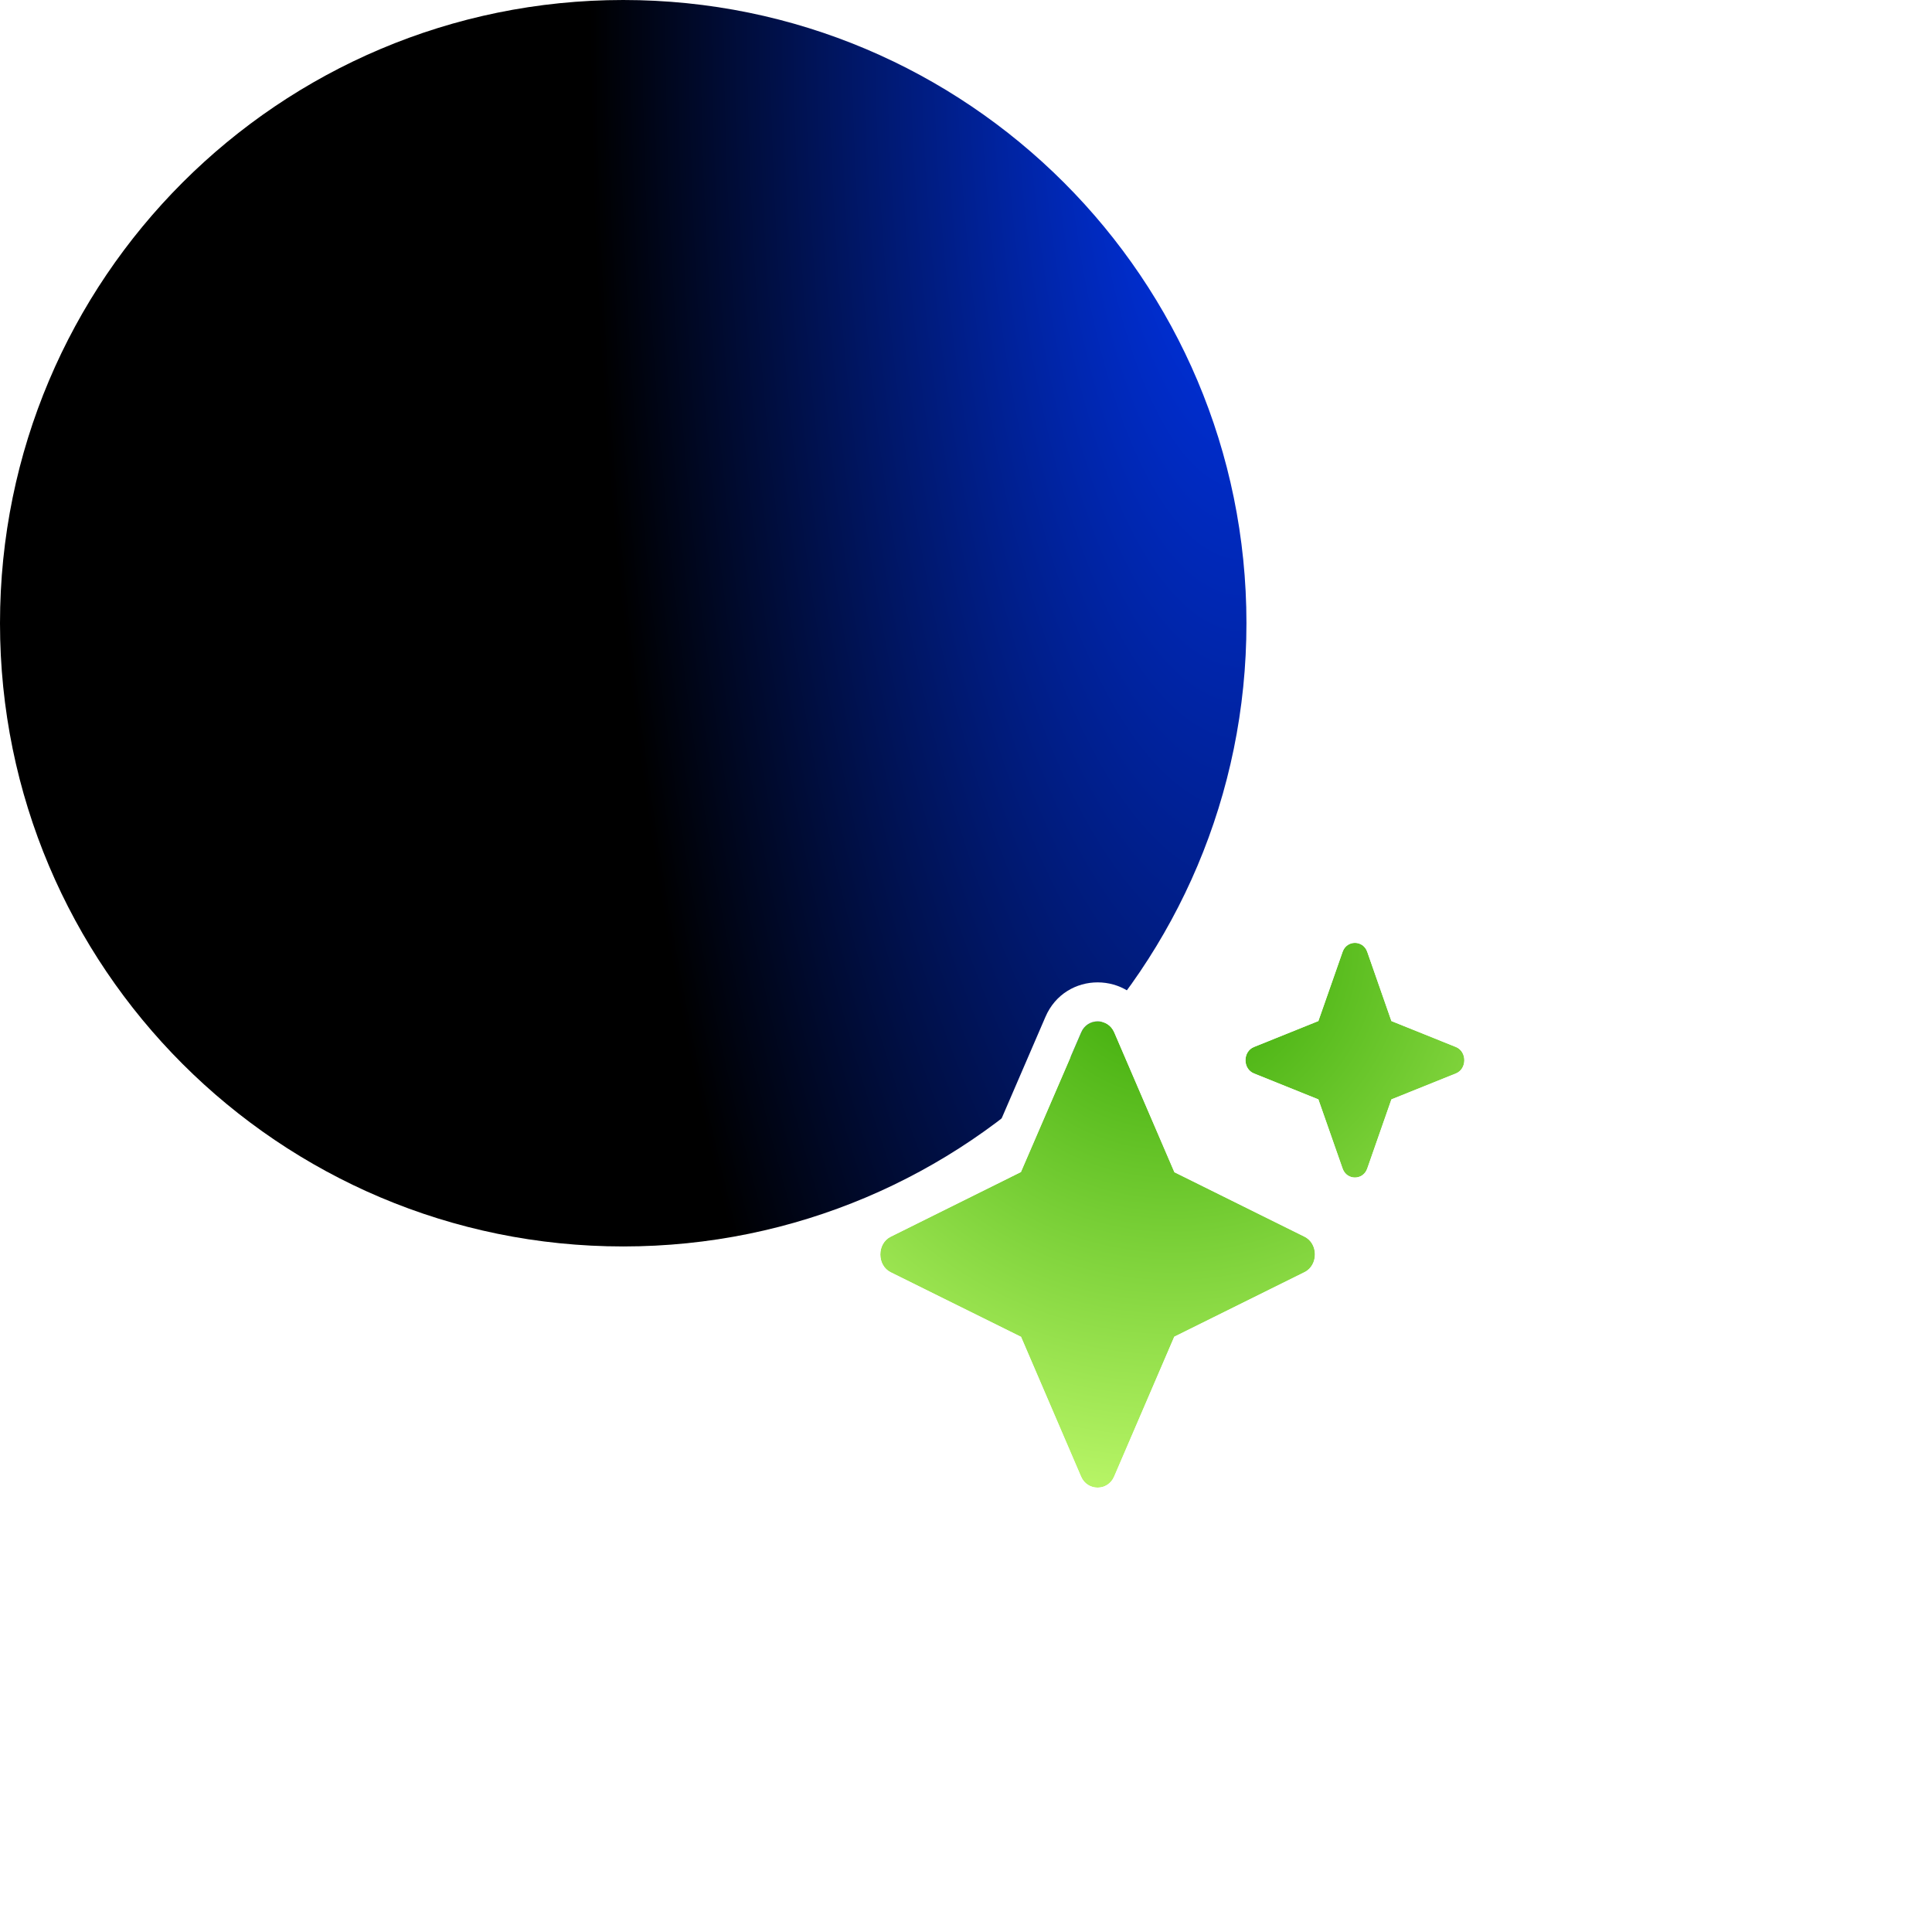 <svg width="31" height="31" viewBox="0 0 31 31" fill="none" xmlns="http://www.w3.org/2000/svg">
<path d="M0 10C0 4.477 4.477 0 10 0C15.523 0 20 4.477 20 10C20 15.523 15.523 20 10 20C4.477 20 0 15.523 0 10Z" fill="url(#paint0_radial_1804_29132)"/>
<g filter="url(#filter0_d_1804_29132)">
<path d="M20.12 14.799C19.939 14.873 19.939 15.151 20.12 15.224L21.154 15.641L21.543 16.751C21.61 16.942 21.871 16.942 21.938 16.751L22.326 15.641L23.361 15.224C23.541 15.151 23.541 14.873 23.361 14.799L22.326 14.383L21.938 13.272C21.871 13.081 21.61 13.081 21.543 13.272L21.154 14.383L20.12 14.799ZM17.879 14.565C17.778 14.328 17.448 14.328 17.348 14.565L16.381 16.806L14.293 17.843C14.069 17.953 14.069 18.305 14.293 18.415L16.383 19.451L17.346 21.692C17.447 21.929 17.776 21.929 17.877 21.692L18.842 19.449L20.931 18.413C21.155 18.303 21.155 17.952 20.931 17.843L18.844 16.808L17.879 14.565Z" fill="url(#paint1_radial_1804_29132)"/>
<path d="M20.953 13.064C21.208 12.34 22.2 12.318 22.501 12.996L22.823 13.908L23.595 14.22L23.596 14.22C24.284 14.5 24.284 15.524 23.596 15.803L23.595 15.803L22.823 16.114L22.528 16.958L22.528 16.959C22.359 17.439 21.867 17.608 21.466 17.472C21.891 17.919 21.768 18.696 21.208 18.972L21.209 18.973L19.325 19.906L18.451 21.939L18.451 21.938C18.133 22.68 17.089 22.68 16.771 21.938L15.899 19.908L14.019 18.976L14.019 18.976C13.339 18.643 13.337 17.617 14.016 17.282L15.898 16.348L16.774 14.318C17.091 13.577 18.135 13.578 18.452 14.319L19.327 16.35L21.11 17.233C21.045 17.157 20.991 17.066 20.953 16.959L20.952 16.958L20.658 16.114L19.886 15.803L19.885 15.803C19.197 15.524 19.196 14.5 19.885 14.22L19.886 14.22L20.658 13.908L20.952 13.066L20.953 13.064ZM17.879 14.566C17.778 14.329 17.448 14.329 17.348 14.566L16.381 16.806L14.293 17.843C14.069 17.953 14.069 18.305 14.293 18.415L16.383 19.45L17.346 21.692C17.447 21.929 17.776 21.929 17.877 21.692L18.842 19.448L20.931 18.413C21.155 18.303 21.155 17.953 20.931 17.843L18.844 16.809L17.879 14.566ZM21.938 13.272C21.871 13.081 21.61 13.081 21.543 13.272L21.154 14.383L20.12 14.8C19.939 14.873 19.939 15.151 20.12 15.224L21.154 15.64L21.543 16.751C21.61 16.942 21.871 16.942 21.938 16.751L22.326 15.64L23.361 15.224C23.541 15.151 23.541 14.873 23.361 14.8L22.326 14.383L21.938 13.272Z" fill="white"/>
</g>
<defs>
<filter id="filter0_d_1804_29132" x="6.5" y="7.25" width="23.613" height="23.25" filterUnits="userSpaceOnUse" color-interpolation-filters="sRGB">
<feFlood flood-opacity="0" result="BackgroundImageFix"/>
<feColorMatrix in="SourceAlpha" type="matrix" values="0 0 0 0 0 0 0 0 0 0 0 0 0 0 0 0 0 0 127 0" result="hardAlpha"/>
<feOffset dy="2"/>
<feGaussianBlur stdDeviation="3"/>
<feColorMatrix type="matrix" values="0 0 0 0 0 0 0 0 0 0 0 0 0 0 0 0 0 0 0.12 0"/>
<feBlend mode="normal" in2="BackgroundImageFix" result="effect1_dropShadow_1804_29132"/>
<feBlend mode="normal" in="SourceGraphic" in2="effect1_dropShadow_1804_29132" result="shape"/>
</filter>
<radialGradient id="paint0_radial_1804_29132" cx="0" cy="0" r="1" gradientTransform="matrix(-20 20 -6.667 -60 20 -1.78814e-06)" gradientUnits="userSpaceOnUse">
<stop stop-color="#0038FF"/>
<stop offset="0.5"/>
</radialGradient>
<radialGradient id="paint1_radial_1804_29132" cx="0" cy="0" r="1" gradientUnits="userSpaceOnUse" gradientTransform="translate(18.811 13.124) rotate(90) scale(8.75)">
<stop stop-color="#31A400"/>
<stop offset="1" stop-color="#B6F465"/>
</radialGradient>
</defs>
</svg>
